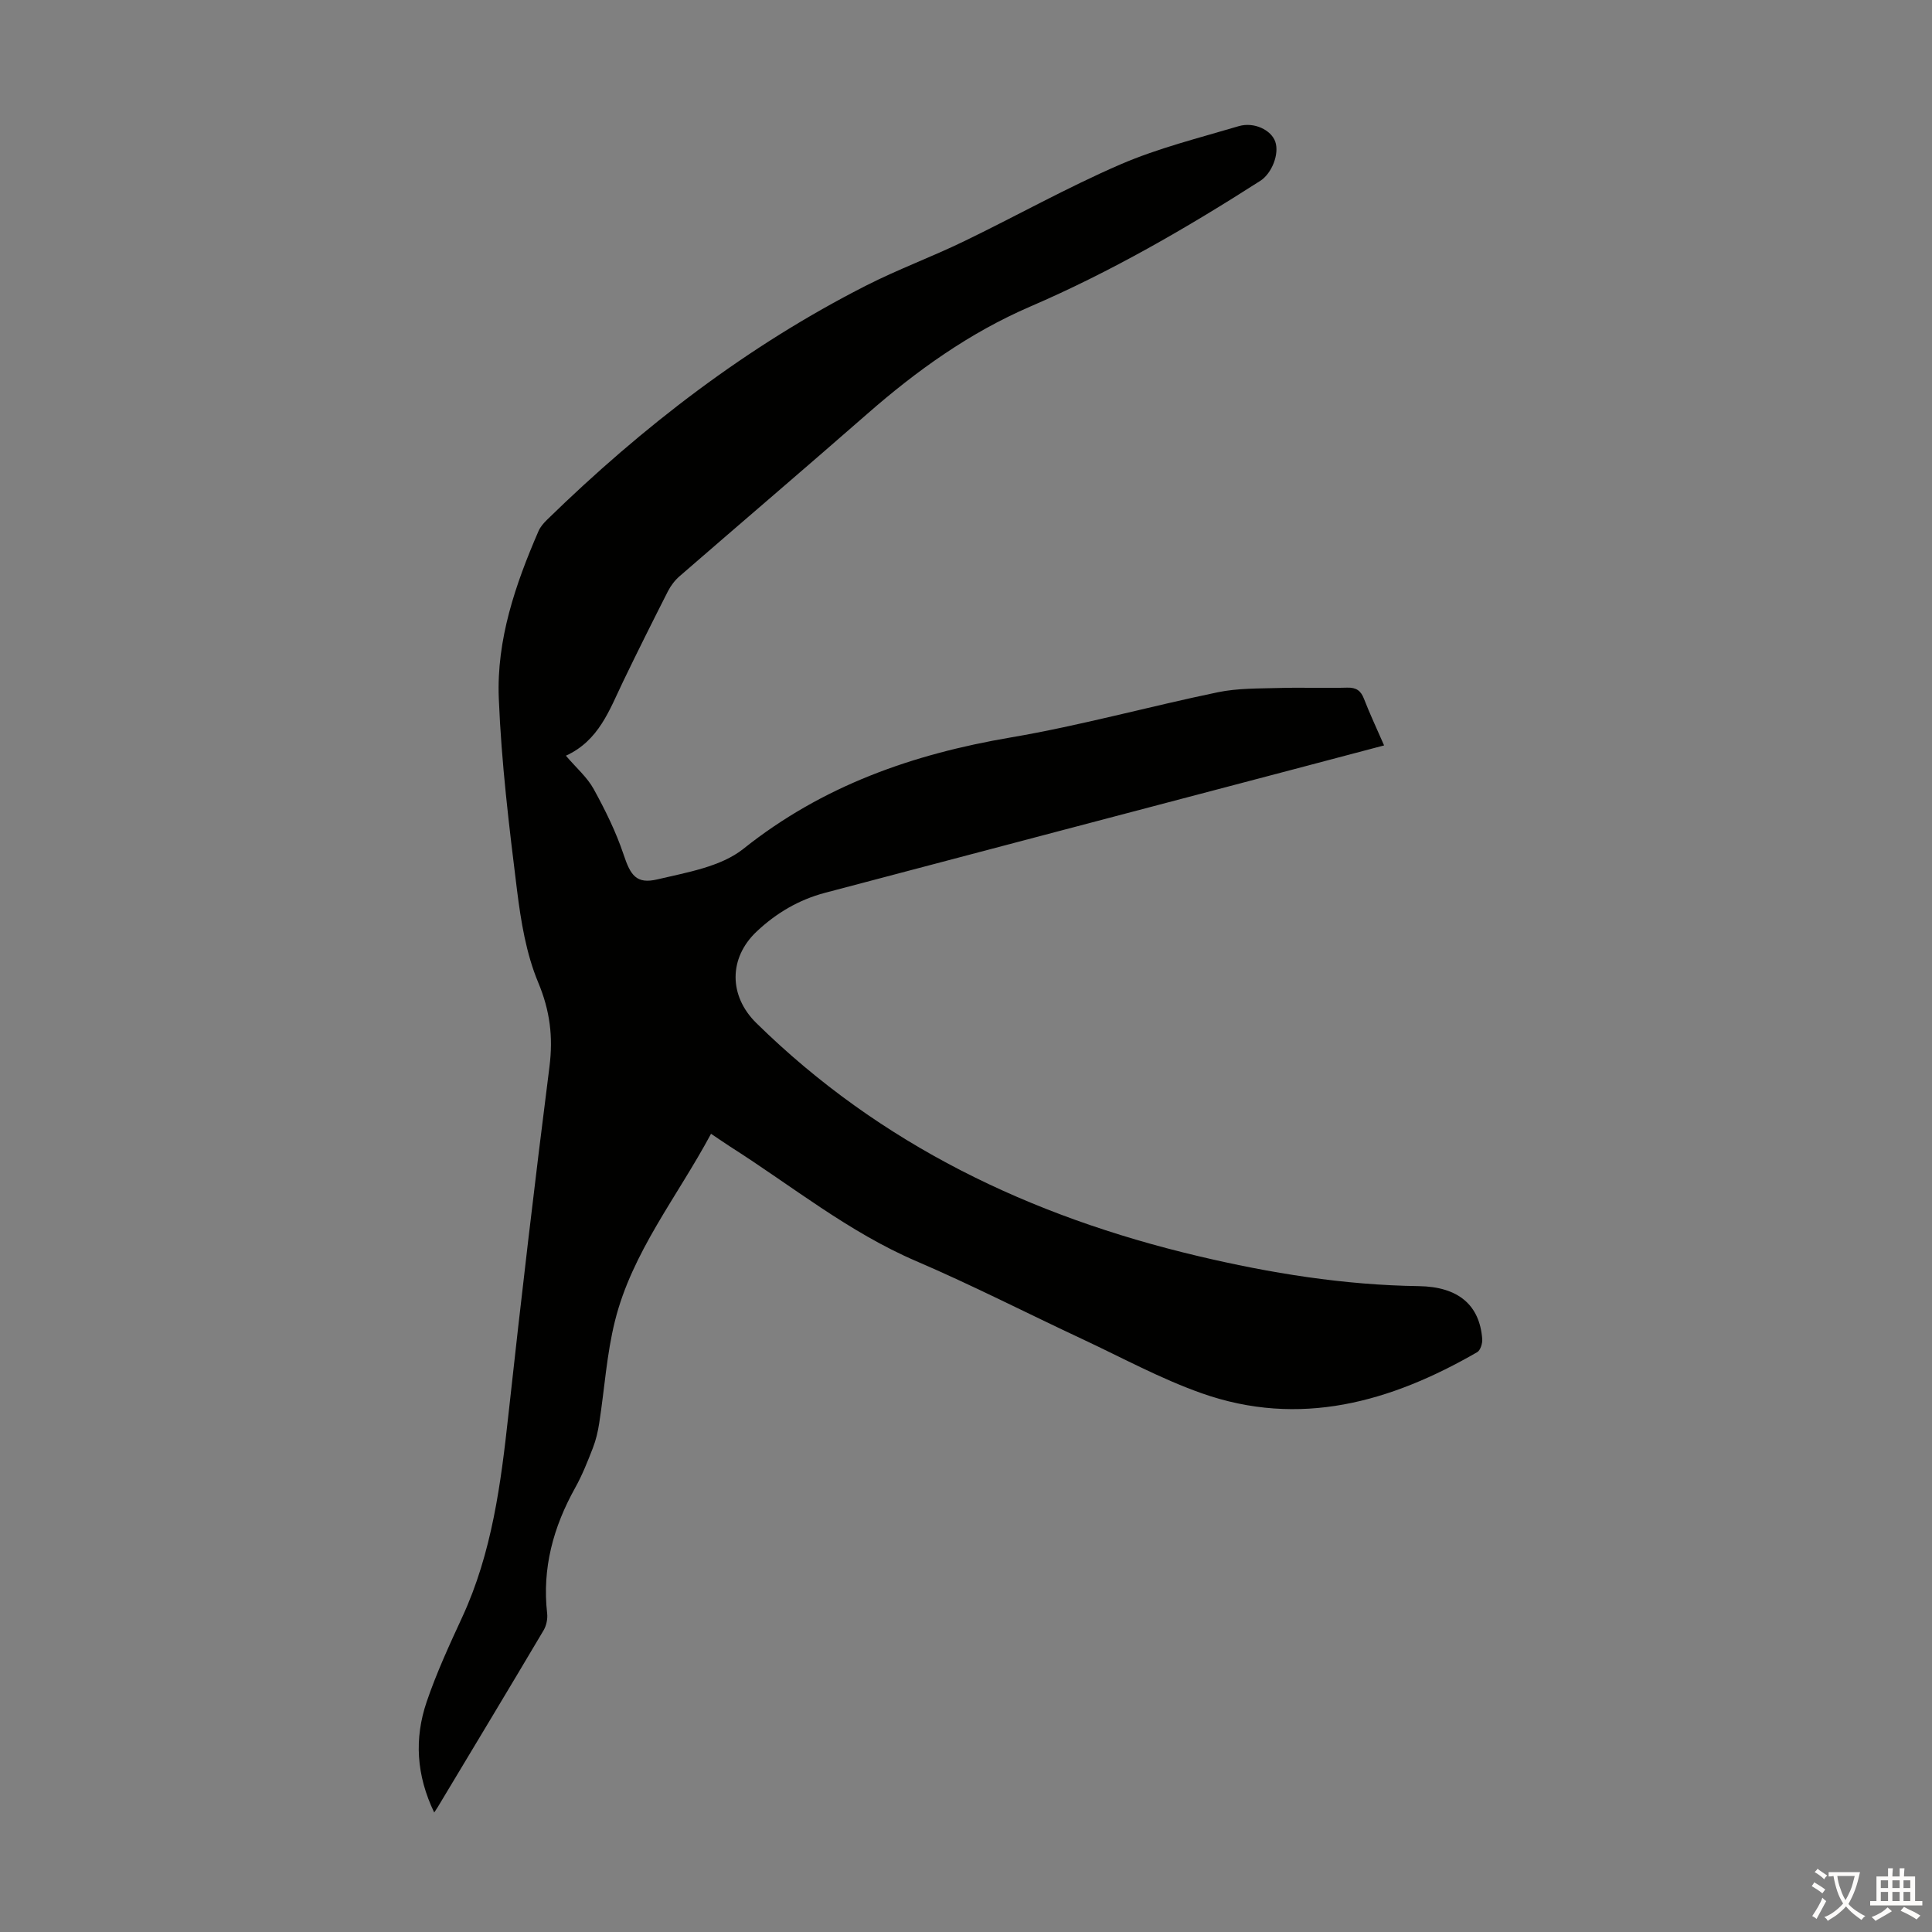 <svg enable-background="new 0 0 400 400" viewBox="0 0 400 400" xmlns="http://www.w3.org/2000/svg"><rect x="0" y="0" width="400" height="400" fill="#808080" stroke="none"/><path d="m147.21 234.74c-7.02 13.09-16.34 24.5-19.89 38.75-1.72 6.89-2.16 14.1-3.26 21.16-.27 1.74-.67 3.49-1.31 5.13-1.09 2.81-2.21 5.64-3.67 8.26-4.52 8.11-6.86 16.64-5.8 25.99.13 1.13-.15 2.52-.73 3.5-7.24 12.22-14.58 24.38-21.89 36.56-.16.27-.35.53-.76 1.17-3.73-7.75-4.13-15.33-1.58-22.87 2.04-6.01 4.72-11.82 7.39-17.6 6.15-13.33 7.99-27.58 9.56-41.96 2.63-24.02 5.44-48.02 8.49-71.98.78-6.17.11-11.6-2.33-17.44-2.49-5.96-3.58-12.65-4.39-19.13-1.64-13.19-3.24-26.43-3.77-39.7-.49-12.12 3.43-23.58 8.23-34.64.39-.89 1.09-1.68 1.8-2.37 19.74-19.25 41.39-35.93 66.05-48.46 6.56-3.34 13.52-5.9 20.15-9.11 10.85-5.24 21.4-11.17 32.45-15.95 7.84-3.39 16.25-5.47 24.48-7.92 3.21-.96 6.76.79 7.6 3.2.88 2.51-.69 6.56-3.1 8.11-15.27 9.78-30.91 18.83-47.61 26.02-12.53 5.4-23.53 13.26-33.78 22.24-12.88 11.27-25.9 22.37-38.83 33.59-.98.85-1.83 1.96-2.42 3.12-3.14 6.17-6.24 12.38-9.25 18.62-2.85 5.92-5.03 12.31-11.88 15.43 2.15 2.52 4.41 4.46 5.76 6.91 2.39 4.35 4.62 8.87 6.19 13.56 1.42 4.26 2.61 6.18 7.02 5.13 6.13-1.45 13.11-2.6 17.78-6.32 16.39-13.07 35.03-19.6 55.36-23.06 14.41-2.45 28.56-6.39 42.89-9.36 4.1-.85 8.42-.76 12.65-.88 4.7-.14 9.41.06 14.11-.07 1.88-.05 2.82.61 3.48 2.32 1.21 3.12 2.64 6.15 4.16 9.64-6.42 1.7-12.61 3.34-18.81 4.97-32.32 8.51-64.64 17.01-96.95 25.55-5.4 1.43-10.08 4.18-14.15 8.02-5.81 5.48-5.78 13.32-.06 18.94 25.66 25.2 56.74 40.03 91.39 48.23 15.07 3.57 30.24 6.02 45.77 6.24 8.22.12 12.6 3.94 13.13 10.94.07.9-.37 2.35-1.04 2.73-17.9 10.33-36.73 15.7-57.1 8.49-8.5-3.01-16.51-7.39-24.71-11.22-11.44-5.35-22.7-11.12-34.3-16.1-14.04-6.02-25.79-15.6-38.5-23.69-1.22-.79-2.4-1.61-4.02-2.69z" fill="#010100"/><g fill="#fcfbfa"><path d="m377.9 391.2c-.2.3-.4.5-.6.8-.7-.6-1.4-1-2.2-1.5.2-.3.4-.5.5-.8.6.4 1.4.8 2.3 1.5zm-1.8 6.1c-.2-.2-.5-.4-.9-.6.4-.6.8-1.2 1.2-1.9s.7-1.3.9-1.9c.3.3.5.5.8.7-.7 1.3-1.4 2.6-2 3.7zm2.2-9c-.3.3-.5.5-.6.8-.6-.6-1.3-1.1-2-1.5.3-.3.5-.5.6-.7.6.5 1.3.9 2 1.4zm.3.2v-.9h2 4.5c-.3 1.3-.6 2.5-1 3.6s-.9 2.1-1.4 3c.4.5 1 1 1.6 1.4s1.2.8 1.9 1.1c-.3.2-.5.4-.8.8-.4-.3-1-.7-1.6-1.2s-1.2-1.1-1.6-1.6c-.5.6-1.1 1.1-1.7 1.6s-1.4.9-2.1 1.4c-.1-.3-.3-.5-.7-.8.6-.2 1.2-.5 1.9-1s1.4-1.1 2-1.8c-.5-.8-.9-1.6-1.2-2.5s-.6-2-.8-3.2c-.4.1-.7.1-1 .1zm2.5 2.7c.3 1 .7 1.7 1 2.2.3-.5.6-1.1 1-2s.6-1.9.9-3h-3.2-.4c.1.9.3 1.8.7 2.8z"/><path d="m396.5 388.5v1.5 3.6h1.5v.9c-.4 0-1 0-1.7 0h-7.9c-.5 0-.9 0-1.2 0v-.9h1.3v-3.5c0-.7 0-1.2 0-1.6h2.4c0-.8 0-1.4 0-1.7h1c0 .3-.1.8-.1 1.7h1.5c0-.8 0-1.4 0-1.7h1c0 .3-.1.9-.1 1.7zm-8.2 9.2c-.2-.3-.5-.5-.8-.8.8-.3 1.4-.6 1.9-.9s1-.7 1.4-1.1c.3.3.6.5.9.8-1.6 1-2.8 1.6-3.4 2zm2.6-6.8v-1.6h-1.5v1.6zm0 2.7v-1.9h-1.5v1.9zm2.4-2.7v-1.6h-1.5v1.6zm0 2.7v-1.9h-1.5v1.9zm.2 2 .7-.8c.4.2.9.5 1.6.8s1.3.7 1.8 1c-.3.3-.5.5-.8.8-.4-.3-1.5-1-3.3-1.8zm2-4.7v-1.6h-1.4v1.6zm0 2.7v-1.9h-1.4v1.9z"/></g></svg>